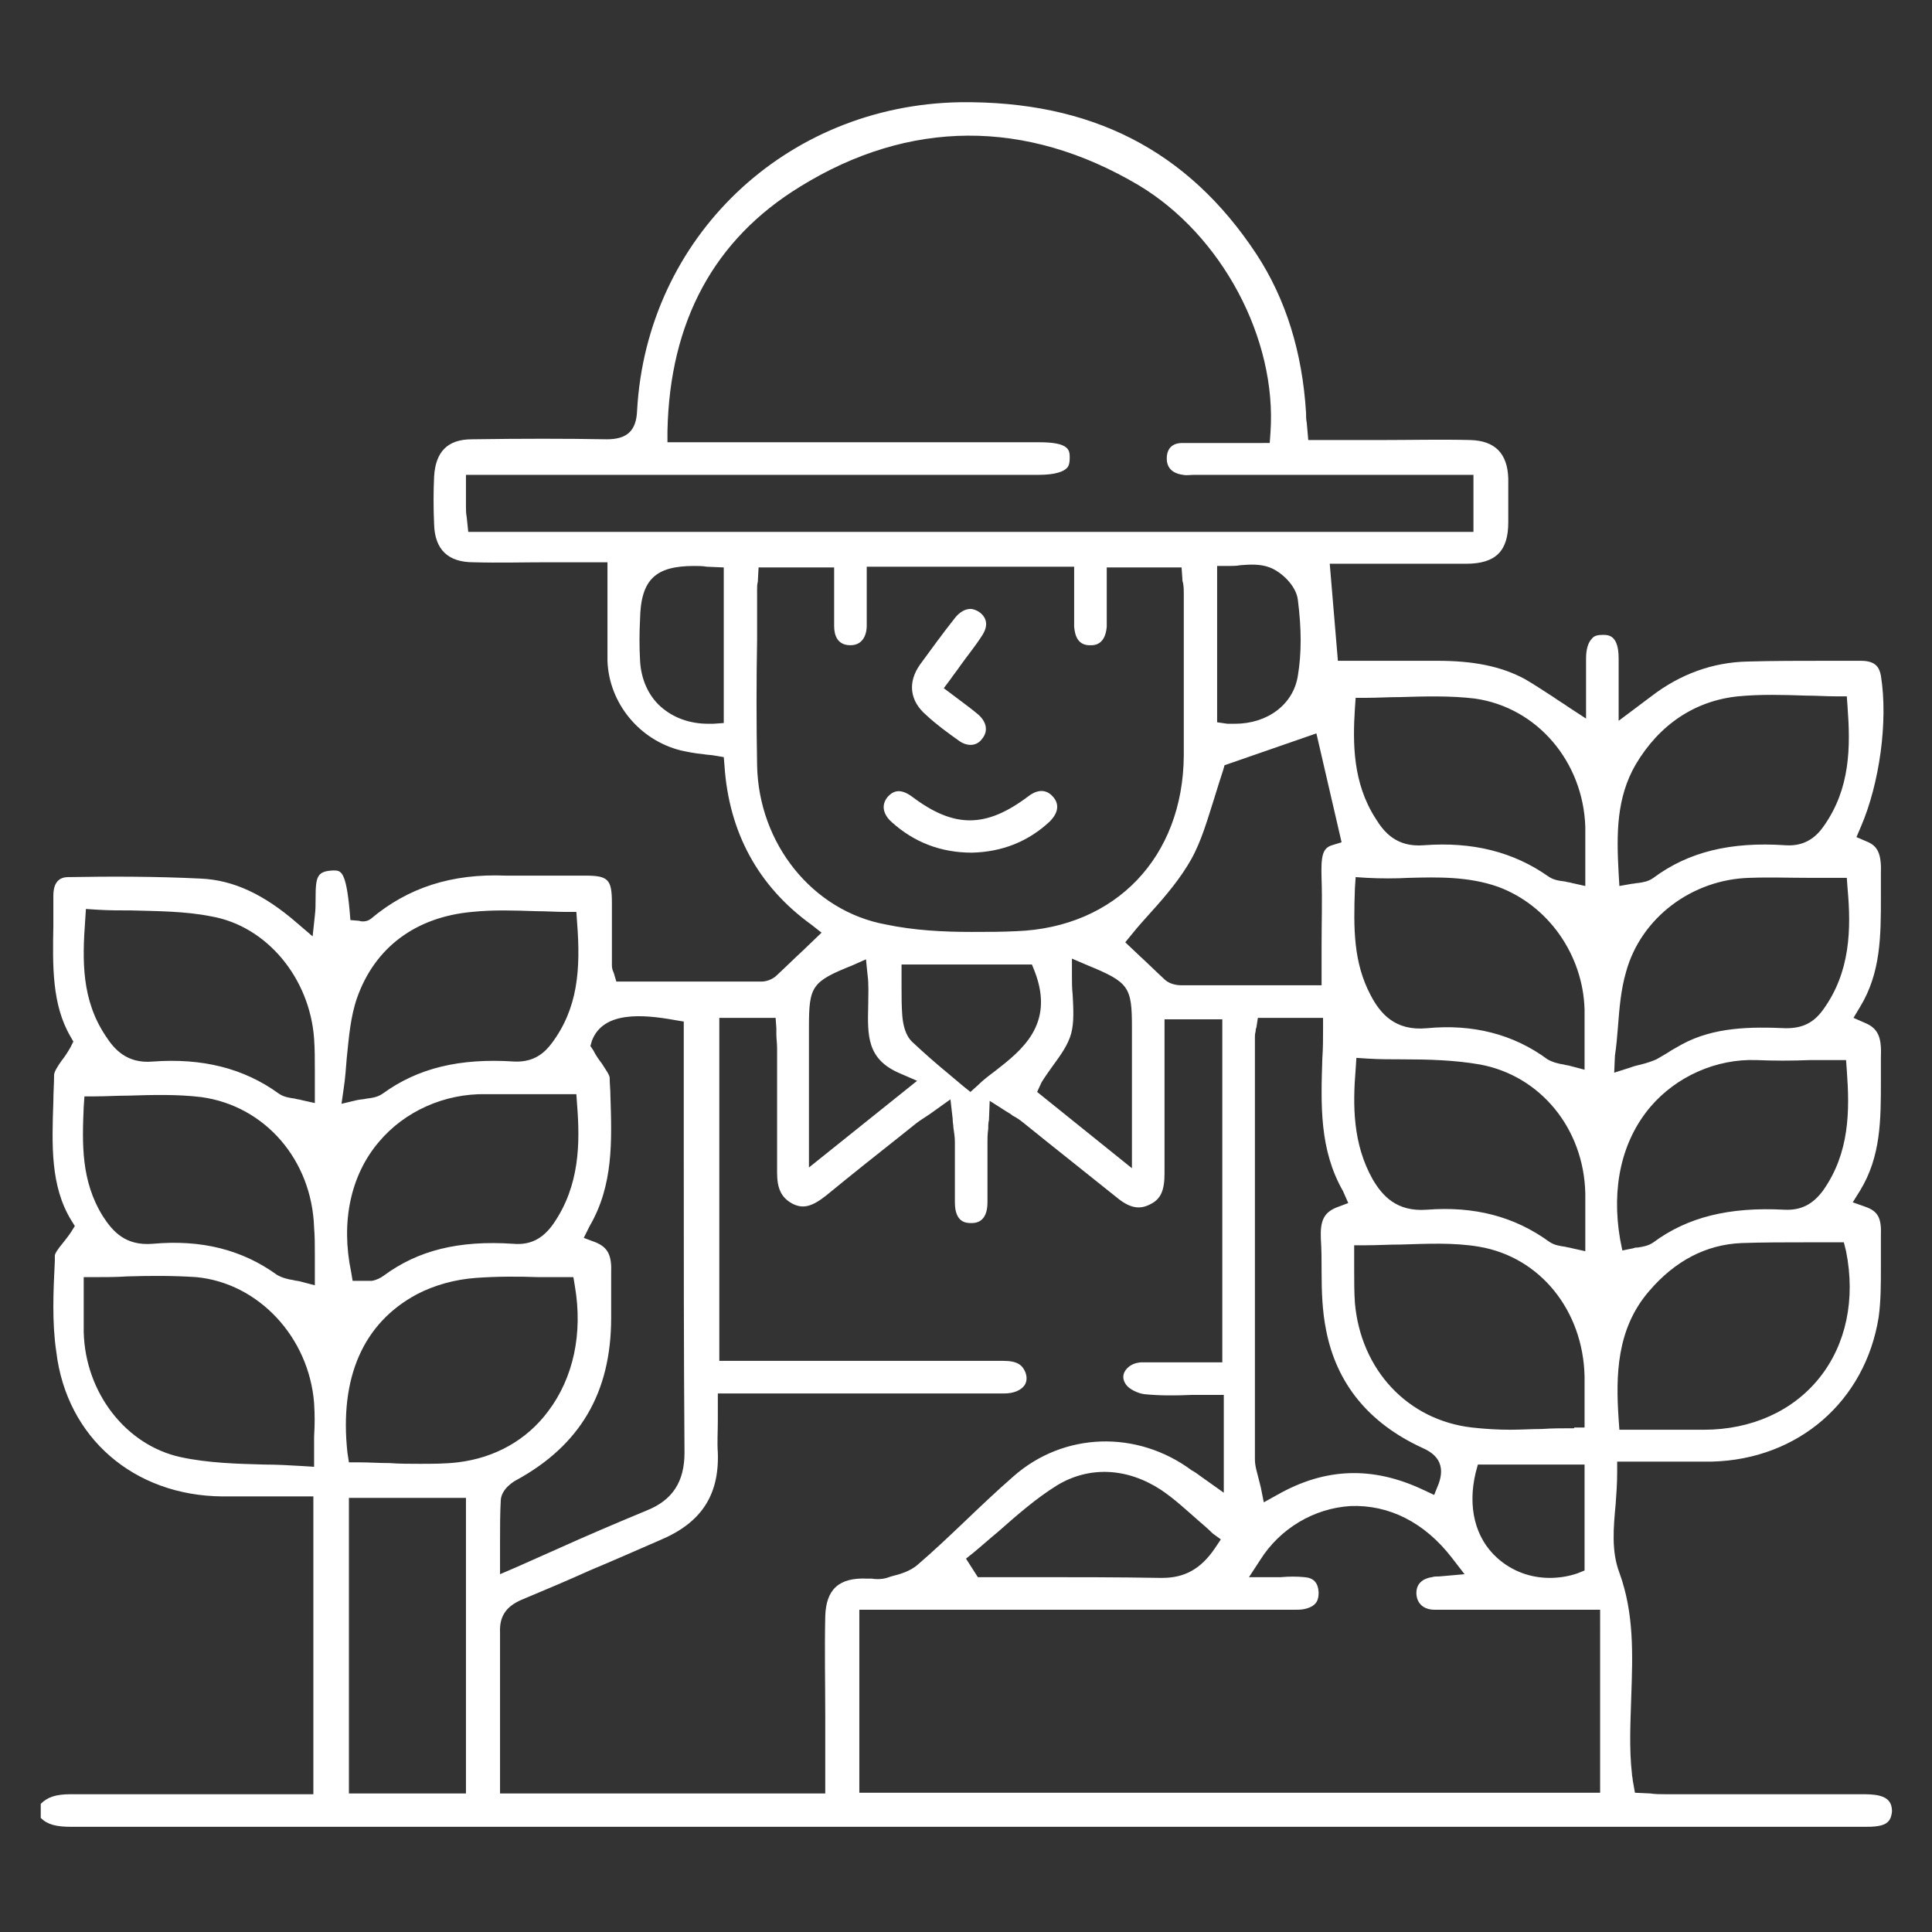<?xml version="1.0" encoding="utf-8"?>
<!-- Generator: Adobe Illustrator 26.2.1, SVG Export Plug-In . SVG Version: 6.00 Build 0)  -->
<svg version="1.1" id="Livello_1" xmlns="http://www.w3.org/2000/svg" xmlns:xlink="http://www.w3.org/1999/xlink" x="0px" y="0px"
	 viewBox="0 0 260.8 260.8" style="enable-background:new 0 0 260.8 260.8;" xml:space="preserve">
<rect x="0" y="0" width="260.8" height="260.8" fill="#333333" stroke="none"/>
<style type="text/css">
	.st0{fill:#FFFFFF;}
</style>
<g>
	<path class="st0" d="M253.7,242.4c-0.8-0.2-1.7-0.2-2.6-0.2c-5.2,0-10.3,0-15.5,0l-10.9,0c-0.6,0-1.3,0-1.9-0.1l-2.1-0.1l-0.3-1.7
		c0-0.3-0.1-0.5-0.1-0.8c-0.4-3.5-0.2-7-0.1-10.4c0.2-5.8,0.4-11.3-1.6-16.8c-1.1-2.9-0.8-6.1-0.5-9.3c0.1-1.4,0.2-2.8,0.2-4.2v-1.5
		h1.5c1.3,0,2.5,0,3.7,0c2.6,0,5.1,0,7.6,0c11.7-0.3,20.7-8.2,22.5-19.5c0.3-2.2,0.3-4.4,0.3-6.8c0-1.4,0-2.8,0-4.2
		c0.1-2.4-0.4-3.3-2.1-3.9l-1.7-0.6l1-1.6c2.8-4.6,2.8-9.5,2.8-14.8c0-1,0-2.1,0-3.1c0.1-2.5-0.2-3.9-2.1-4.7l-1.6-0.7l0.9-1.5
		c2.8-4.6,2.8-9.6,2.8-14.8c0-1,0-2.1,0-3.1c0.1-2.7-0.4-3.8-1.9-4.4l-1.4-0.6l0.6-1.4c2.5-5.8,3.7-14.2,2.7-20.4
		c-0.2-1-0.6-2-2.7-2c-0.2,0-0.4,0-0.6,0c-1.3,0-2.6,0-4,0c-3.5,0-7.2,0-10.7,0.1c-4.7,0.1-9.1,1.7-13,4.7c-0.4,0.3-0.8,0.6-1.2,0.9
		l-3.2,2.4l0-4.9c0-1.3,0-2.4,0-3.5c0-3.1-1.3-3.2-2.1-3.2c-0.7,0-1.2,0.1-1.5,0.5c-0.5,0.5-0.8,1.4-0.8,2.7c0,1.2,0,2.4,0,3.6
		l0,4.5l-2.3-1.5c-0.7-0.5-1.4-0.9-2.1-1.4c-1.4-0.9-2.6-1.7-3.8-2.4c-3.3-1.8-7.1-2.5-11.9-2.5c-2.8,0-5.6,0-8.4,0
		c-1.2,0-2.4,0-3.6,0h-1.4l-1.1-13.1l8.4,0c3.3,0,6.7,0,10,0c4,0,5.7-1.7,5.7-5.6c0-2.1,0-4,0-5.9c-0.1-3.4-1.8-5.1-5.1-5.2
		c-4-0.1-8.1,0-12.1,0c-1.7,0-3.5,0-5.2,0h-4.6l-0.2-2.3c-0.1-0.5-0.1-1-0.1-1.4c-0.5-8.1-2.7-15.3-6.7-21.4
		c-9.3-14.1-22.4-20.7-40-20.5c-23.6,0.4-42.3,18.3-43.6,41.6c-0.1,2.8-1.4,3.9-4.1,3.9c-5.5-0.1-11.5-0.1-18.2,0
		c-3.3,0-4.9,1.7-5.1,5c-0.1,2.1-0.1,4.3,0,6.5c0.1,3.4,1.9,5.1,5.3,5.1c3.4,0.1,6.8,0,10.1,0c1.5,0,2.9,0,4.4,0h3.6v1.5
		c0,1.3,0,2.6,0,3.9c0,2.7,0,5.3,0,7.9c0.2,5.7,4.3,10.7,9.9,12.1c0.9,0.2,1.9,0.4,3,0.5c0.5,0.1,1.1,0.1,1.6,0.2l1.2,0.2l0.1,1.2
		c0.6,8.9,4.5,16.2,11.7,21.4l1.4,1.1l-2.5,2.4c-1.3,1.2-2.4,2.3-3.7,3.5c-0.5,0.4-1.2,0.7-1.9,0.7c-5.3,0-10.5,0-15.7,0h-3.9
		l-0.3-1c0-0.1-0.1-0.2-0.1-0.3c-0.1-0.2-0.2-0.5-0.2-0.9c0-1.7,0-3.4,0-5l0-3.4c0-3.2-0.5-3.7-3.6-3.7c-1.2,0-2.4,0-3.6,0
		c-2.3,0-4.7,0-7.1,0c-7.3-0.3-13.2,1.6-18.2,5.8c-0.6,0.5-1.4,0.4-1.6,0.3l-1.2-0.1l-0.1-1.2c-0.5-5.5-1.2-5.5-2.2-5.5
		c-2.2,0.1-2.4,0.8-2.4,3.8c0,0.7,0,1.5-0.1,2.3l-0.3,2.8l-2.1-1.8c-4.5-3.9-8.6-5.8-13-6c-6.1-0.3-12.1-0.3-17.9-0.2
		c-1.7,0-2,1.4-2,2.5c0,1.3,0,2.6,0,4c-0.1,5.5-0.2,10.7,2.3,15l0.4,0.7l-0.4,0.8c-0.4,0.7-0.8,1.3-1.2,1.8c-0.5,0.7-1,1.5-1,1.9
		c0,1.2-0.1,2.4-0.1,3.6c-0.2,5.9-0.4,11.4,2.4,16l0.5,0.8l-0.5,0.8c-0.4,0.6-0.8,1.1-1.2,1.6c-0.5,0.6-1,1.3-1,1.6l0,0.7
		c-0.2,4.1-0.4,8.3,0.2,12.3C9,194.1,18.1,201.9,30,202c2.5,0,4.9,0,7.4,0l4.9,0v40.2l-11.9,0c-6.8,0-13.9,0-20.8,0
		c-2.1,0-3.2,0.4-4.1,1.3v1.9c0.9,0.9,2.1,1.2,4.1,1.2c0,0,0,0,0,0c67.1,0,134.2,0,201.3,0l40.3,0l0.5,0c0.6,0,1.2,0,1.8-0.1
		c1.3-0.2,1.8-0.8,1.9-2C255.4,243.4,254.9,242.7,253.7,242.4z M11.5,124.2l0.1-1.5l1.5,0.1c1.6,0.1,3.2,0.1,4.7,0.1
		c3.5,0.1,7.2,0.1,10.7,0.8c7.5,1.3,13.3,8.3,13.9,16.5c0.1,1.4,0.1,2.9,0.1,4.4c0,0.7,0,1.5,0,2.4v1.9l-1.8-0.4
		c-0.3-0.1-0.6-0.1-0.9-0.2c-0.7-0.1-1.5-0.2-2.2-0.7c-4.7-3.4-10.3-4.8-17-4.3c-3.5,0.3-5.2-1.7-6.3-3.4
		C11,135,11.1,129.7,11.5,124.2z M42.4,193.9c0,0.8,0,1.6,0,2.5v1.6l-1.6-0.1c-1.7-0.1-3.4-0.2-5.1-0.2c-3.7-0.1-7.6-0.2-11.3-1
		c-7.4-1.6-12.9-8.7-13.1-16.9c0-1.3,0-2.6,0-3.9c0-0.6,0-1.3,0-2v-1.5h1.5c1.5,0,2.9,0,4.4-0.1c3.2-0.1,6.3-0.1,9.3,0.1
		c8.4,0.8,15.2,8.1,15.9,17C42.5,191,42.5,192.3,42.4,193.9z M42.5,169.5c0,0.7,0,1.4,0,2.1v1.9l-1.9-0.5c-0.3-0.1-0.7-0.1-1-0.2
		c-0.7-0.1-1.5-0.3-2.2-0.7c-4.7-3.4-10.2-4.8-16.8-4.2c-3.7,0.3-5.4-1.7-6.7-3.7c-3-4.8-2.8-9.9-2.6-14.8l0.1-1.4l1.4,0
		c1.5,0,3-0.1,4.5-0.1c3.3-0.1,6.6-0.2,9.9,0.2c8.6,1.2,14.9,8.5,15.2,17.6C42.5,166.9,42.5,168.1,42.5,169.5z M214,165
		c0,0.7,0,1.3,0,2v1.9l-1.8-0.4c-0.3-0.1-0.6-0.1-0.9-0.2c-0.7-0.1-1.5-0.2-2.2-0.7c-4.7-3.4-10.1-4.8-16.5-4.3
		c-4.1,0.3-6-1.9-7.3-4.1c-2.7-4.8-2.7-10-2.3-14.9l0.1-1.5l1.5,0.1c1.6,0.1,3.2,0.1,4.7,0.1c3.5,0,7.1,0.1,10.5,0.7
		c8.1,1.5,14,8.6,14.2,17.4C214,162.4,214,163.6,214,165z M212.5,192.8c-1.5,0-3,0-4.4,0.1c-1.4,0-2.8,0.1-4.2,0.1
		c-1.7,0-3.4-0.1-5.2-0.3c-8.7-1-15-7.8-15.8-16.8c-0.1-1.5-0.1-3-0.1-4.5c0-0.6,0-1.2,0-1.8v-1.5h1.5c1.6,0,3.2-0.1,4.8-0.1
		c3.5-0.1,7.1-0.3,10.6,0.3c8.2,1.4,14,8.6,14.2,17.5c0,1.2,0,2.5,0,3.7l0,3.2H212.5z M213.9,197.6V212l-1,0.4
		c-1.2,0.4-2.4,0.6-3.7,0.6c-2.6,0-5.1-0.9-7.1-2.7c-3-2.7-4-6.9-2.9-11.5l0.3-1.1H213.9z M182.9,119.9l0.1-1.5l1.5,0.1
		c1.9,0.1,3.9,0.1,5.7,0c3.9-0.1,8-0.2,12,1.2c6.8,2.5,11.5,9.2,11.7,16.6c0,1.3,0,2.6,0,4c0,0.7,0,1.4,0,2.2v1.9l-1.9-0.5
		c-0.3-0.1-0.6-0.1-0.9-0.2c-0.7-0.1-1.5-0.3-2.2-0.7c-4.6-3.4-10.1-4.8-16.3-4.2c-4.3,0.4-6.3-2-7.6-4.5
		C182.7,129.9,182.7,125.4,182.9,119.9z M182.9,95.6l0.1-1.4h1.4c1.5,0,3.1-0.1,4.6-0.1c3.3-0.1,6.8-0.2,10.1,0.2
		c8.4,1.2,14.6,8.5,14.9,17.3c0,1.3,0,2.6,0,4c0,0.7,0,1.4,0,2.1v1.9l-1.8-0.4c-0.3-0.1-0.6-0.1-0.9-0.2c-0.8-0.1-1.6-0.2-2.3-0.7
		c-4.7-3.3-10.2-4.7-16.8-4.2c-3.7,0.3-5.4-1.8-6.5-3.6C182.6,105.7,182.6,100.3,182.9,95.6z M182,162.4l-1.6,0.6
		c-1.7,0.7-2.2,1.8-2.1,4.2c0.1,1.5,0.1,3,0.1,4.4c0,2.8,0.1,5.4,0.6,7.9c1.4,7.3,5.8,12.6,12.9,15.9c1.1,0.5,3.5,1.6,2.3,4.9
		l-0.6,1.5l-1.5-0.7c-6.8-3.2-13.2-3-19.7,0.7l-1.8,1l-0.4-2c-0.1-0.4-0.2-0.8-0.3-1.2c-0.2-0.8-0.5-1.7-0.5-2.6
		c0-16.8,0-33.6,0-50.3l0-6.7c0-0.2,0-0.4,0.1-0.8c0-0.1,0-0.3,0.1-0.5l0.2-1.3h8.8l0,1.5c0,1.3,0,2.6-0.1,4
		c-0.2,6.3-0.4,12.3,2.8,17.9L182,162.4z M181.1,113.7l-1.3,0.4c-1.3,0.4-1.5,1.5-1.4,4.6c0.1,2.9,0,5.8,0,8.9c0,1.3,0,2.6,0,3.9
		v1.5h-4.5c-1,0-2.1,0-3.2,0c-3.7,0-7.5,0-11.3,0c-0.4,0-1.4-0.1-2.1-0.7c-1.2-1.1-2.4-2.3-3.5-3.3l-1.9-1.8l0.9-1.1
		c0.8-1,1.7-2,2.6-3c2-2.2,4-4.6,5.4-7.1c1.4-2.5,2.2-5.4,3.1-8.2c0.4-1.3,0.8-2.6,1.2-3.8l0.2-0.7l12.4-4.3L181.1,113.7z
		 M140.6,146.1c0.5-0.8,1-1.5,1.5-2.2c1.1-1.5,2.1-2.9,2.5-4.4c0.4-1.5,0.3-3.3,0.2-5.2c-0.1-0.9-0.1-1.8-0.1-2.7v-2.2l2.1,0.9
		c5.6,2.3,6,2.9,6,8.4v19l-12.8-10.3L140.6,146.1z M134.3,144.6c-0.8,0.6-1.6,1.2-2.3,1.9l-1,0.9l-1-0.8c-0.6-0.5-1.3-1.1-1.9-1.6
		c-1.7-1.4-3.3-2.8-4.9-4.3c-1-0.9-1.3-2.4-1.4-3.6c-0.1-1.3-0.1-2.5-0.1-3.8c0-0.5,0-1,0-1.6v-1.5h17.6l0.4,1
		C142.4,138.3,137.9,141.8,134.3,144.6z M164.3,97.5V76.4h1.5c0.5,0,1.1,0,1.6-0.1c1.3-0.1,2.7-0.2,4,0.3c1.6,0.6,3.6,2.5,3.8,4.4
		c0.5,3.9,0.5,7.2,0,10.2c-0.6,3.9-4.1,6.5-8.5,6.5c-0.3,0-0.7,0-1,0L164.3,97.5z M97.7,97.6l-1.4,0.1c-0.2,0-0.5,0-0.7,0
		c-2.5,0-4.7-0.8-6.4-2.3c-1.7-1.5-2.7-3.8-2.8-6.3c-0.1-1.8-0.1-3.5,0-5.5c0.1-5.4,2.1-7.2,7.3-7.2c0.6,0,1.1,0,1.7,0.1l2.3,0.1
		V97.6z M63.2,71.7L63,69.8c-0.1-0.5-0.1-1-0.1-1.5c0-0.5,0-1,0-1.7l0-2.5h77.3c2.4,0,3.4-0.5,3.8-0.9c0.2-0.2,0.4-0.5,0.4-1.4
		c0-1,0-2.1-4.1-2.1l-50.2,0l0-1.5c0.3-14.8,6.3-25.9,17.9-33c14.7-9.1,30.5-9.2,45.7-0.2c11.2,6.7,18.7,20.7,17.8,33.4l-0.1,1.4
		H170c-1,0-2.1,0-3.1,0c-2.4,0-4.9,0-7.3,0c-1.4,0-2.1,0.8-2.1,2.1c0,1.7,1.4,2.1,2.2,2.2c0.5,0.1,1,0,1.5,0l0.5,0l37.2,0v7.7H63.2z
		 M102.2,103.3c-0.1-5.6-0.1-11.4,0-16.9c0-2.3,0-4.5,0-6.8c0-0.4,0-0.7,0.1-1.1l0.1-1.9h10.2V78c0,0.7,0,1.4,0,2.1
		c0,1.5,0,2.9,0,4.4c0,1.2,0.4,2.6,2.2,2.6c0,0,0,0,0,0c1.9,0,2.2-1.8,2.2-2.6c0-1.4,0-2.9,0-4.4c0-0.7,0-1.4,0-2.1v-1.5h28V78
		c0,0.7,0,1.4,0,2.1c0,1.6,0,3,0,4.5c0.1,1.2,0.5,2.6,2.3,2.5c0.5,0,1.9-0.1,2.1-2.5c0-0.7,0-1.4,0-2.2c0-0.3,0-0.7,0-1l0-2.1l0-2.7
		h10.1l0.1,1.4c0,0.2,0,0.4,0.1,0.7c0.1,0.5,0.1,1,0.1,1.6l0,5c0,5.5,0,11.2,0,16.7c-0.1,13.7-9.2,23.2-22.6,23.7
		c-1.9,0.1-4,0.1-6.1,0.1c-3.7,0-7.7-0.2-11.5-1C109.7,123,102.4,113.9,102.2,103.3z M109.2,138.6c0-5.5,0.4-6.1,5.9-8.3l1.8-0.8
		l0.2,2c0.2,1.4,0.1,2.8,0.1,4.2c-0.1,4.1-0.2,7.3,4.3,9.2l2.3,1l-14.6,11.7V138.6z M79.6,165.5c3.2-5.5,3-11.4,2.8-17.6
		c0-0.8-0.1-1.6-0.1-2.4c0-0.4-0.6-1.2-1.1-2c-0.4-0.5-0.8-1.1-1.1-1.7l-0.4-0.6l0.2-0.7c1.5-4,6.8-3.6,11.2-2.8l1.2,0.2l0,17.5
		c0,13.3,0,27.1,0.1,40.7c0,3.9-1.6,6.4-5.1,7.8c-4.1,1.7-8.1,3.4-12.3,5.3c-1.8,0.8-3.6,1.6-5.4,2.4l-2.1,0.9v-2.3
		c0-0.8,0-1.5,0-2.2c0-1.9,0-3.7,0.1-5.5c0.1-1.6,1.9-2.6,2.1-2.7c8.6-4.7,12.8-11.8,12.8-21.9c0-0.5,0-1,0-1.6c0-1.4,0-2.9,0-4.4
		c0.1-2.4-0.4-3.5-2.1-4.2l-1.6-0.6L79.6,165.5z M46.4,146.9c0.2-1.3,0.3-2.7,0.4-4c0.3-2.9,0.5-5.6,1.4-8.2
		c2.4-6.8,7.9-10.9,15.5-11.6c2.9-0.3,5.7-0.2,8.7-0.1c1.3,0,2.7,0.1,4,0.1h1.4l0.1,1.4c0.5,6.4,0.1,11.6-3.4,16.3
		c-0.9,1.2-2.3,2.6-5,2.5c-7.5-0.5-13.1,0.9-17.8,4.3c-0.7,0.5-1.4,0.6-2.2,0.7c-0.4,0.1-0.8,0.1-1.3,0.2l-2.1,0.5L46.4,146.9z
		 M51.1,154.2c3.5-4.2,8.9-6.6,14.5-6.5c2.4,0,4.8,0,7.3,0c1.2,0,2.3,0,3.5,0h1.4l0.1,1.4c0.4,5.1,0.4,10.9-3.2,16.1
		c-1.4,2-3.1,2.9-5.4,2.7c-7.4-0.5-12.9,0.9-17.5,4.3c-0.4,0.3-1,0.6-1.6,0.7c-0.3,0-0.5,0-0.7,0c-0.1,0-0.3,0-0.4,0
		c-0.1,0-0.2,0-0.3,0h-1.2l-0.2-1.2C46,165,47.3,158.7,51.1,154.2z M56.3,174.7c2.3-1.2,5.1-2,8-2.2c2.8-0.2,5.7-0.2,8.4-0.1
		c1.2,0,2.3,0,3.4,0h1.3l0.2,1.2c1.1,6.4-0.2,12.4-3.6,16.9c-2.9,3.9-7.2,6.3-12.2,6.9c-1.7,0.2-3.4,0.2-5.1,0.2
		c-1.4,0-2.8,0-4.1-0.1c-1.4,0-2.8-0.1-4.2-0.1h-1.3l-0.2-1.3C45.8,186,49,178.6,56.3,174.7z M62.9,242.1H47.1v-39.9h15.8V242.1z
		 M111.4,218.2c-0.1,4.5,0,9.1,0,13.5c0,1.9,0,3.8,0,5.8v4.6H67.5v-11.6c0-1,0-2,0-3c0-2.3,0-4.8,0-7.1c-0.1-2.2,0.8-3.5,2.8-4.4
		c3.1-1.3,6.2-2.6,9.3-4c3.1-1.3,6.3-2.7,9.5-4.1c5.5-2.3,8-6,7.8-11.8c-0.1-1.4,0-2.8,0-4.3c0-0.7,0-1.4,0-2.2v-1.5l13.7,0
		c8.3,0,16.7,0,25,0c1.2,0,2.2-0.4,2.7-1.1c0.4-0.6,0.3-1.3,0.1-1.8c-0.4-0.9-1-1.5-3-1.5c0,0,0,0,0,0c-6.8,0-13.6,0-20.3,0l-18,0
		v-46.3h7.6l0.1,1.4c0,0.3,0,0.5,0,0.8c0,0.6,0.1,1.2,0.1,1.9l0,2.2c0,4.8,0,9.8,0,14.6c0,2.2,0.6,3.4,2.1,4.2
		c1.4,0.7,2.6,0.4,4.5-1.1c3.3-2.7,6.8-5.5,10.1-8.1l2-1.6c0.5-0.4,1-0.7,1.6-1.1c0.3-0.2,0.6-0.4,1-0.7l2.1-1.5l0.3,2.6
		c0,0.5,0.1,0.9,0.1,1.2c0.1,0.7,0.2,1.3,0.2,2c0,1.3,0,2.6,0,3.8c0,1.4,0,2.9,0,4.3c0,2.8,1.6,2.8,2.2,2.8c0.5,0,2.2,0,2.2-2.8
		c0-1.7,0-3.4,0-5.1c0-1,0-2,0-3c0-0.5,0-1.1,0.1-1.8c0-0.4,0-0.8,0.1-1.2l0.1-2.6l2.2,1.4c0.3,0.2,0.7,0.4,0.9,0.6
		c0.6,0.3,1,0.6,1.5,1c4.2,3.4,8.4,6.7,12.5,10c1.8,1.5,3.1,1.7,4.5,1c1.5-0.7,2-1.9,2-4.2c0-4,0-8,0-11.9c0-1.6,0-3.2,0-4.9v-4h7.8
		v46.3h-1.5c-1,0-1.9,0-2.9,0c-2.2,0-4.3,0-6.4,0c-1.3,0-2.1,0.7-2.4,1.3c-0.2,0.4-0.3,1,0.2,1.7c0.4,0.6,1.6,1.2,2.5,1.3
		c2,0.2,4.1,0.2,6.3,0.1c0.9,0,1.9,0,2.9,0h1.5v13.2l-3.1-2.2c-0.4-0.3-0.8-0.6-1.2-0.8c-7.4-5.5-17.3-5.2-24.1,0.8
		c-2.3,2-4.6,4.2-6.8,6.3c-2,1.9-4,3.8-6.1,5.6c-1,0.9-2.4,1.3-3.6,1.6l-0.6,0.2c-0.7,0.2-1.4,0.2-2,0.1c-0.2,0-0.4,0-0.6,0
		C113.2,212.9,111.5,214.6,111.4,218.2z M164.8,207.8L164,209c-1.9,2.8-4.1,4-7.1,4c-0.1,0-0.2,0-0.3,0c-5.7-0.1-11.5-0.1-17.1-0.1
		c-2.2,0-4.5,0-6.7,0H132l-1.6-2.5l1-0.8c1.1-0.9,2.2-1.9,3.3-2.8c2.5-2.2,5.1-4.5,8-6.3c4.3-2.6,9.4-2.4,14,0.6
		c1.8,1.2,3.4,2.7,5,4.1c0.7,0.6,1.4,1.2,2,1.8L164.8,207.8z M215.8,242H116v-24.7h13.5c14.8,0,29.6,0,44.4,0c0.2,0,0.4,0,0.7,0
		c0.5,0,1.1,0,1.5-0.1c1.8-0.4,1.9-1.4,1.9-2.3c-0.1-1.3-0.7-1.9-1.9-2c-1-0.1-2.1-0.1-3.2,0c-0.5,0-1.1,0-1.6,0h-2.7l1.5-2.3
		c2.7-4.3,7.3-7,12.2-7.3c5.2-0.2,10,2.2,13.7,7l1.7,2.2l-3.4,0.3c-0.4,0-0.7,0-1,0.1c-0.8,0.1-2.2,0.6-2.1,2.3
		c0.1,1.3,1,2.1,2.5,2.1c3.8,0,7.7,0,11.5,0l10.8,0V242z M245.6,186c-3.6,4.5-9.2,7-15.6,7c-1.2,0-2.5,0-3.7,0c-1,0-2,0-3.1,0
		l-4.6,0l-0.1-1.4c-0.4-5.9-0.3-12.2,4.1-17.3c3.5-4.1,7.7-6.3,12.5-6.5c2.9-0.1,5.9-0.1,8.8-0.1c1.3,0,2.5,0,3.8,0h1.2l0.3,1.2
		C250.5,175.4,249.2,181.5,245.6,186z M222.8,149.4c3.5-4.1,8.9-6.5,14.3-6.3c2.4,0.1,4.7,0.1,7.2,0c1.2,0,2.3,0,3.5,0h1.4l0.1,1.4
		c0.4,5.4,0.4,11.1-3.2,16.2c-1.4,1.9-3,2.7-5.2,2.6c-7.5-0.4-13.1,1-17.7,4.4c-0.7,0.5-1.5,0.6-2.1,0.7c-0.2,0-0.4,0-0.6,0.1
		l-1.5,0.3l-0.3-1.5C217.5,160.3,218.9,154,222.8,149.4z M220.8,103.2c3.2-5.4,8-8.6,13.8-9.2c3.1-0.3,6.2-0.2,9.2-0.1
		c1.4,0,2.7,0.1,4.1,0.1h1.4l0.1,1.4c0.4,5.4,0.4,11-3.2,16.1c-0.9,1.3-2.4,2.8-5.2,2.6c-7.4-0.5-13.1,0.9-17.8,4.4
		c-0.7,0.5-1.4,0.6-2.1,0.7c-0.3,0-0.5,0.1-0.8,0.1l-1.7,0.3l-0.1-1.7C218.2,112.5,218.2,107.7,220.8,103.2z M218,142.5
		c0.2-1.3,0.3-2.6,0.4-3.8c0.2-2.6,0.4-5.1,1.1-7.5c2-7.3,8.9-12.5,16.7-12.7c2.7-0.1,5.3,0,8,0c1.2,0,2.5,0,3.7,0h1.4l0.1,1.4
		c0.5,5.5,0.4,11.3-3.3,16.4c-1.3,1.8-2.8,2.5-5,2.5c-4.7-0.2-9.7-0.2-14.1,2.2c-0.5,0.3-0.9,0.5-1.4,0.8c-0.6,0.4-1.3,0.8-2,1.2
		c-0.7,0.3-1.3,0.5-2.1,0.7c-0.4,0.1-0.9,0.2-1.4,0.4l-2.2,0.7L218,142.5z"/>
	<path class="st0" d="M120.4,111c-0.6-0.5-1.8-1.9-0.6-3.4c0.2-0.2,0.7-0.8,1.5-0.8c0.5,0,1.1,0.2,1.9,0.8c5.6,4.2,9.9,4.2,15.6-0.1
		c0.9-0.7,2.2-1.2,3.3,0c1.2,1.3,0.4,2.6-0.4,3.4c-2.9,2.7-6.4,4.1-10.5,4.2C127,115.1,123.4,113.7,120.4,111z"/>
	<path class="st0" d="M129.6,100.1c1.1,0.7,2.3,0.6,3-0.4c0.8-1,0.6-2.2-0.5-3.2c-0.7-0.6-1.5-1.2-2.3-1.8c-0.4-0.3-0.8-0.6-1.2-0.9
		l-1.2-0.9l0.9-1.2c0.4-0.6,0.9-1.2,1.3-1.8c1-1.4,2-2.6,2.9-4c0.9-1.3,0.8-2.4-0.2-3.2c-0.4-0.3-0.9-0.5-1.3-0.5
		c-0.7,0-1.4,0.4-2,1.1c-1.9,2.4-3.4,4.5-4.8,6.4c-1.7,2.4-1.4,4.9,0.8,6.8C126.4,97.8,127.9,98.9,129.6,100.1z"/>
</g>
</svg>
